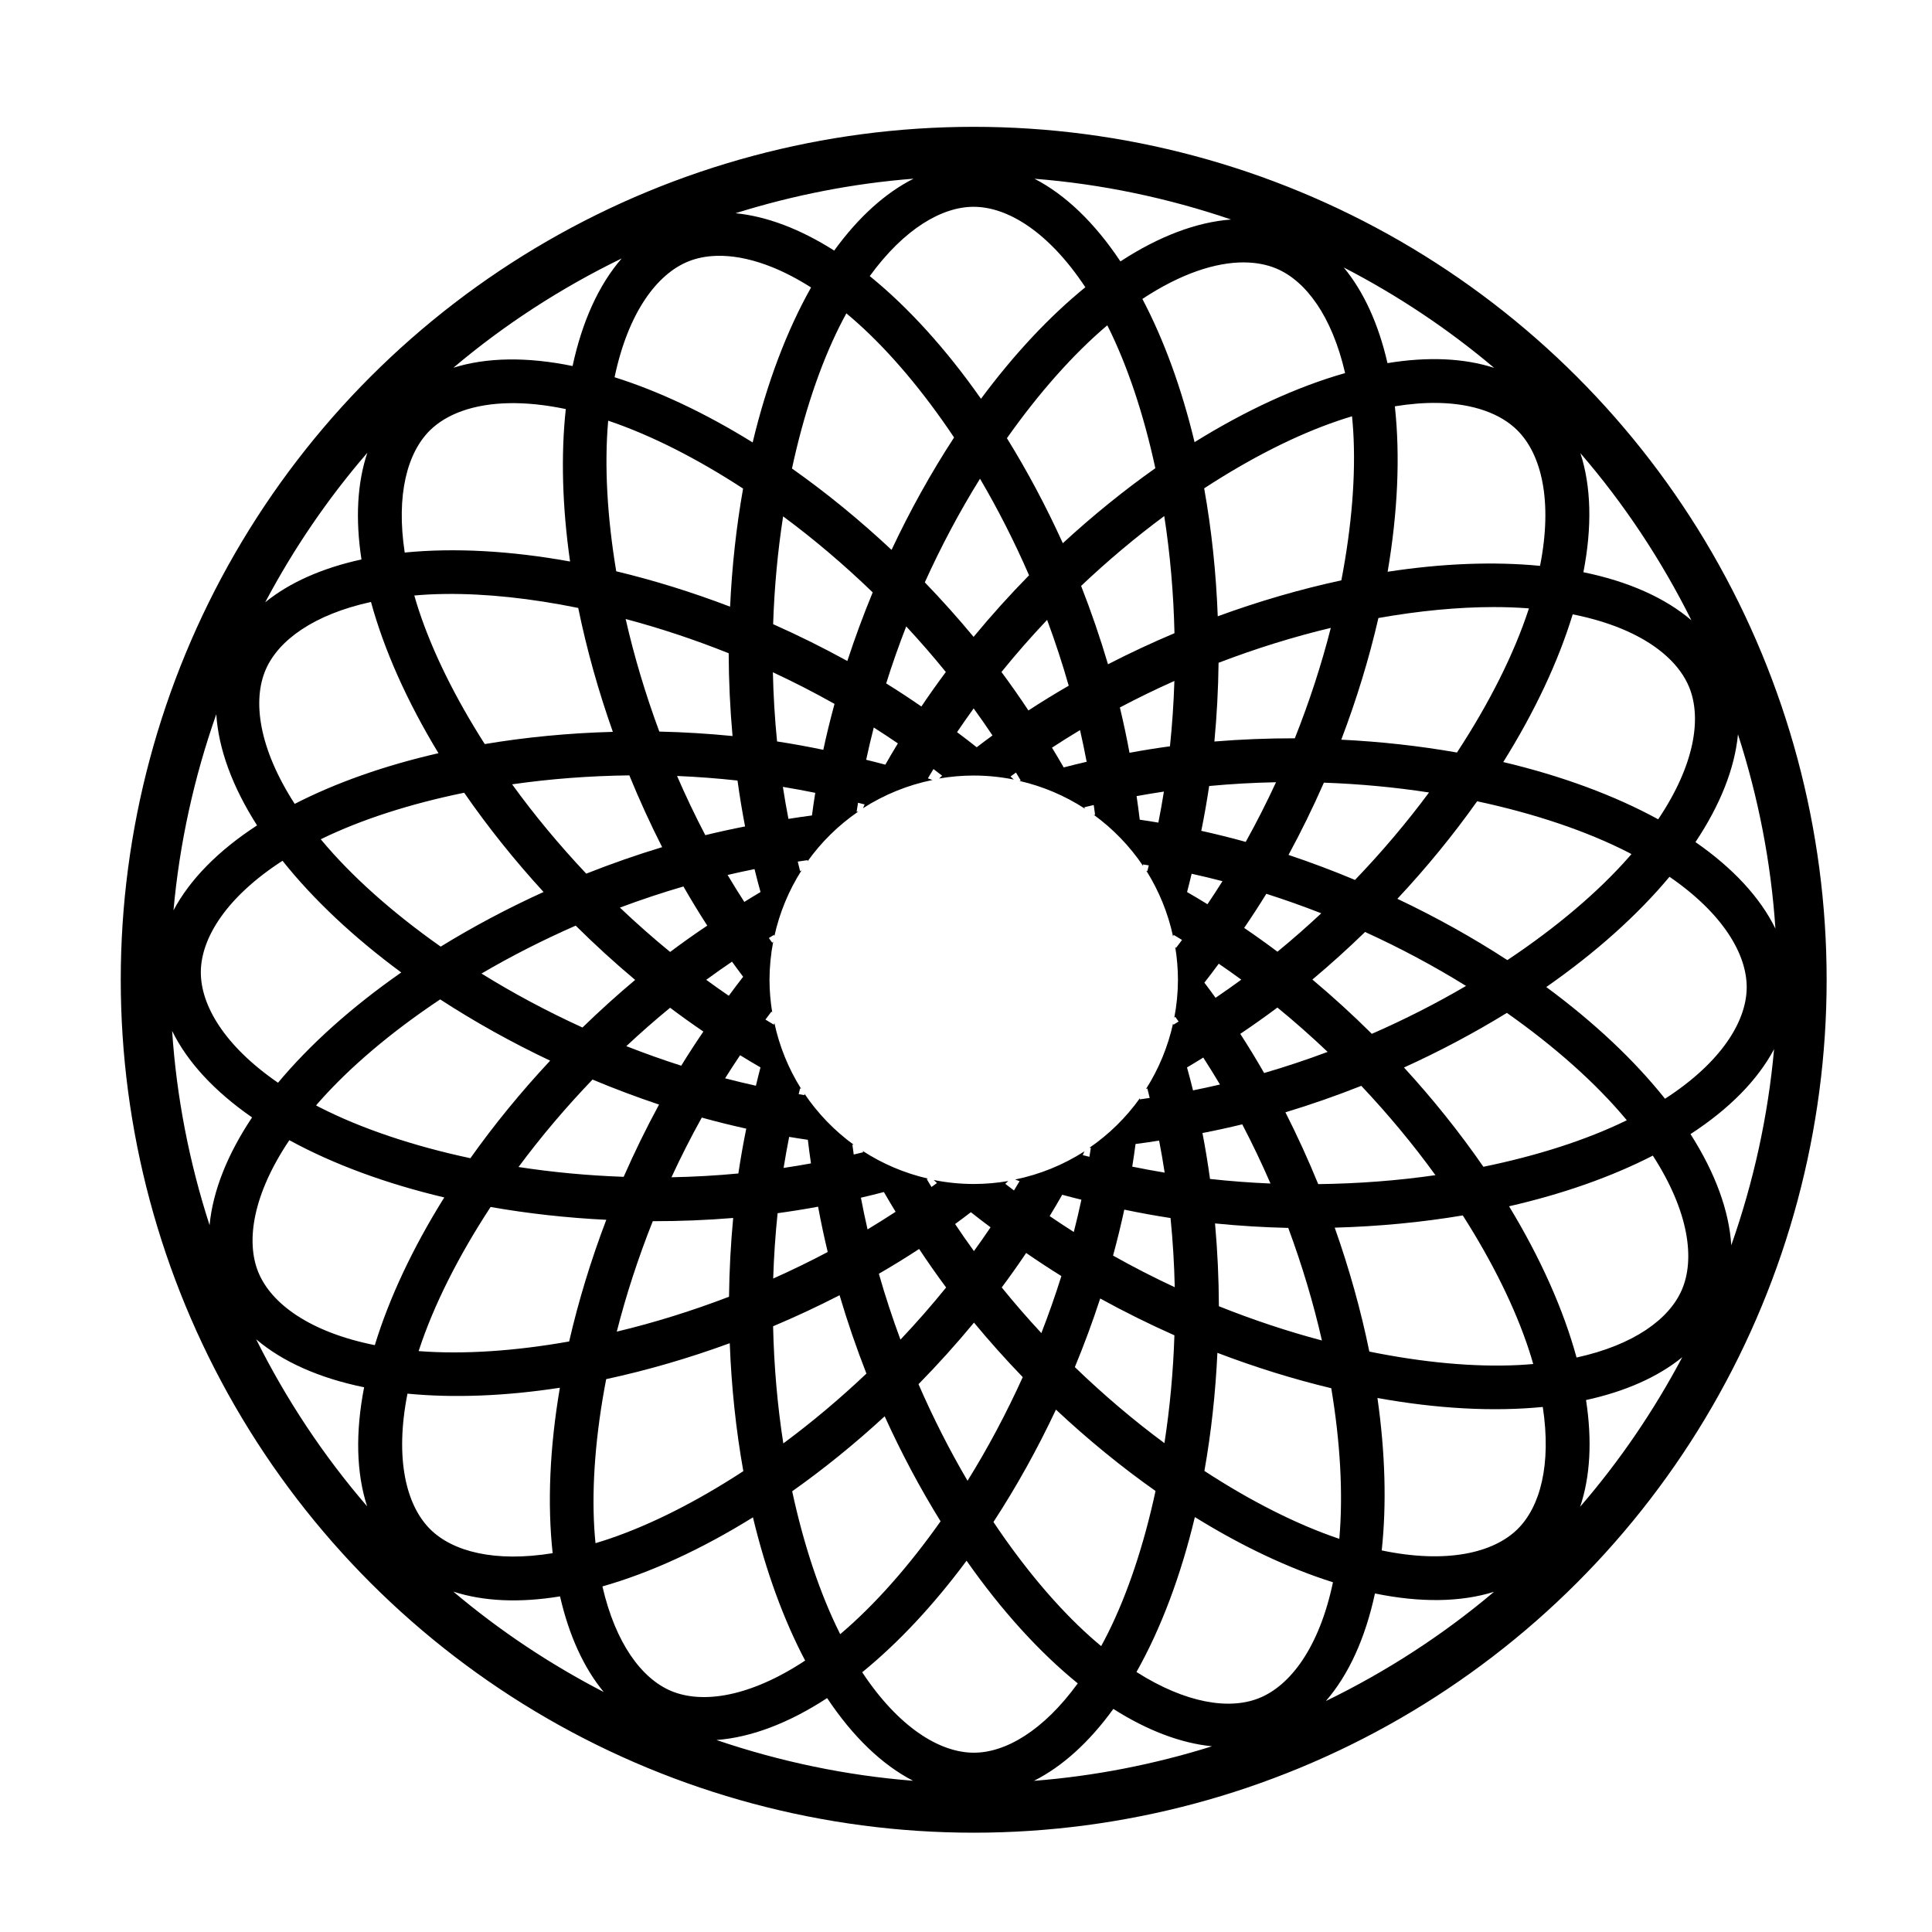 <?xml version="1.0" encoding="UTF-8"?>
<!-- Uploaded to: ICON Repo, www.iconrepo.com, Generator: ICON Repo Mixer Tools -->
<svg fill="#000000" width="800px" height="800px" version="1.1" viewBox="144 144 512 512" xmlns="http://www.w3.org/2000/svg">
 <path d="m402.04 177.61c-39.68 0-78.656 10.445-113.02 30.281-34.363 19.84-62.895 48.375-82.734 82.738-19.84 34.359-30.285 73.34-30.285 113.02 0 39.68 10.445 78.656 30.285 113.02 19.84 34.359 48.371 62.895 82.734 82.734s73.34 30.281 113.02 30.281c39.676 0 78.656-10.441 113.02-30.281 34.363-19.84 62.898-48.375 82.738-82.734 19.836-34.363 30.281-73.34 30.281-113.02 0-39.676-10.445-78.656-30.281-113.02-19.84-34.363-48.375-62.898-82.738-82.738-34.359-19.836-73.34-30.281-113.02-30.281zm-15.934 13.742c-7.523 3.785-14.648 10.238-21.035 19.051-9.027-5.731-17.879-9.082-26.148-9.898 15.328-4.801 31.176-7.906 47.184-9.152zm32.051 0.02c17.727 1.395 35.254 5.07 52.094 10.801-9.18 0.68-19.141 4.453-29.328 11.102-6.801-10.211-14.535-17.652-22.766-21.902zm-16.117 7.434c9.012 0 19.902 6.676 29.586 21.316-9.547 7.766-18.918 17.785-27.656 29.562-9.211-13.141-19.23-24.195-29.473-32.516 9.148-12.586 19.16-18.367 27.539-18.367zm-66.641 12.992c4 0.109 8.48 1.078 13.32 3.035 3.258 1.316 6.68 3.098 10.223 5.348-6.477 11.488-11.738 25.453-15.48 41.07-12.457-7.727-24.859-13.582-36.594-17.281 3.602-17.184 11.27-27.406 19.648-30.73 2.141-0.848 4.551-1.34 7.199-1.434 0.551-0.02 1.113-0.023 1.684-0.008zm-26.641 0.688c-6.039 6.941-10.461 16.629-13.02 28.516-12.012-2.473-22.742-2.32-31.582 0.449 13.57-11.473 28.609-21.195 44.602-28.965zm164.92 1.055c3.238 0.016 6.148 0.59 8.656 1.66 7.707 3.285 14.645 12.52 18.133 27.672l-0.004-0.004c-12.684 3.609-26.246 9.832-39.891 18.305-3.418-14.227-8.105-27.086-13.828-37.953 10.219-6.754 19.465-9.719 26.934-9.684zm26.43 1.344c14.227 7.352 27.629 16.27 39.852 26.602-7.992-2.586-17.562-3.012-28.262-1.254-2.383-10.387-6.305-18.969-11.59-25.348zm-131.81 12.16c0.953 0.797 1.914 1.621 2.879 2.484 8.781 7.852 17.57 18.312 25.664 30.41h-0.004c-6.066 9.297-11.641 19.312-16.566 29.785-8.445-7.914-17.32-15.168-26.391-21.562 3.066-14.234 7.375-27.207 12.641-37.746 0.582-1.164 1.176-2.277 1.773-3.371zm69.148 3.172c0.035 0.07 0.07 0.133 0.105 0.199 5.258 10.516 9.562 23.461 12.625 37.664h-0.004c-8.398 5.941-16.633 12.617-24.512 19.875-4.426-9.75-9.402-19.098-14.816-27.828 8.398-11.895 17.449-22.141 26.426-29.77 0.059-0.051 0.113-0.094 0.172-0.141zm87.574 20.562c9.543 0.172 16.691 2.902 21.055 7.219 6.406 6.336 9.461 18.742 6.051 35.957l-0.004 0.004c-12.23-1.188-25.914-0.66-40.387 1.562 2.695-15.824 3.348-30.73 1.914-43.844 4.09-0.664 7.891-0.957 11.367-0.895zm-246.05 0.066c4.477-0.082 9.484 0.414 14.973 1.562h-0.004c-1.32 12.215-0.938 25.906 1.133 40.398-15.793-2.859-30.691-3.668-43.82-2.375-2.332-15.34 0.715-26.465 6.66-32.352 4.363-4.316 11.512-7.059 21.055-7.234zm223.33 3.477c0.121 1.27 0.234 2.551 0.316 3.879 0.715 11.738-0.398 25.336-3.148 39.602h-0.008c-10.855 2.336-21.867 5.539-32.746 9.52-0.434-11.574-1.645-22.977-3.598-33.906 12.172-7.949 24.336-14.129 35.473-17.91 1.254-0.426 2.488-0.82 3.703-1.184zm-197.12 1.168c0.074 0.023 0.141 0.043 0.215 0.07 11.152 3.781 23.344 9.965 35.531 17.918h-0.004c-1.789 10.109-2.945 20.621-3.441 31.297-10.027-3.828-20.164-6.981-30.176-9.379-2.391-14.336-3.164-27.965-2.152-39.684 0.008-0.078 0.016-0.148 0.023-0.223zm-63.824 8.5-0.008-0.004c-2.676 7.969-3.203 17.547-1.555 28.277-10.434 2.277-19.07 6.121-25.512 11.352 7.508-14.168 16.582-27.5 27.066-39.629zm321.47 0.113c11.609 13.445 21.48 28.371 29.41 44.273l-0.008-0.004c-6.996-5.965-16.715-10.289-28.613-12.727 2.34-12.027 2.07-22.746-0.793-31.547zm-159.11 6.773c4.746 8.07 9.121 16.684 12.996 25.59l-0.004-0.008c-5.152 5.254-10.07 10.715-14.699 16.32-4.098-4.945-8.418-9.773-12.926-14.449 4.344-9.59 9.27-18.852 14.629-27.461zm48.824 9.898c1.559 10.035 2.469 20.5 2.707 31.043l-0.008-0.008c-5.996 2.535-11.887 5.285-17.609 8.23-2.062-6.969-4.445-13.918-7.125-20.766 7.07-6.695 14.48-12.922 22.027-18.504zm-101 0.074c8.16 6.031 16.16 12.828 23.738 20.145l-0.004-0.008c-2.477 6.004-4.723 12.082-6.719 18.188-6.367-3.508-12.945-6.769-19.668-9.758 0.32-9.703 1.211-19.324 2.648-28.574zm-89.387 20.559c10.664-0.113 22.625 1.168 35.082 3.707v-0.004c2.223 10.879 5.309 21.922 9.176 32.84-11.578 0.312-22.996 1.402-33.949 3.238-7.82-12.254-13.871-24.484-17.535-35.66-0.414-1.262-0.781-2.496-1.133-3.715 1.266-0.109 2.551-0.207 3.875-0.273 1.469-0.074 2.961-0.117 4.484-0.133zm-19.836 2.121h-0.004c3.477 12.723 9.555 26.348 17.883 40.078-14.262 3.269-27.172 7.82-38.098 13.43-9.527-14.75-11.266-27.414-7.644-35.672 3.363-7.672 12.676-14.516 27.863-17.84zm297.5 1.352c3.148 0 6.199 0.109 9.133 0.332 0.078 0.008 0.148 0.016 0.227 0.023-0.023 0.07-0.043 0.141-0.066 0.211-3.887 11.883-10.465 24.953-19.004 37.98-9.926-1.746-20.219-2.887-30.656-3.402 4.07-10.703 7.383-21.543 9.84-32.242 10.734-1.906 21.074-2.898 30.523-2.902zm20.969 1.926c5.473 1.09 10.254 2.598 14.324 4.418 8.715 3.898 14.219 9.215 16.539 14.895 3.375 8.254 1.414 20.691-8.215 35.004-11.605-6.34-25.555-11.496-41.055-15.172 8.328-13.324 14.578-26.621 18.402-39.145zm-250.98 1.238c9.07 2.406 18.262 5.461 27.301 9.074 0.027 7.359 0.371 14.699 1.023 21.941-6.406-0.637-12.895-1.031-19.406-1.184-3.66-9.879-6.672-19.938-8.918-29.832zm111.69 0.227c2.144 5.777 4.055 11.613 5.723 17.445v0.004c-3.656 2.117-7.223 4.305-10.676 6.562-2.258-3.418-4.644-6.82-7.148-10.195 3.816-4.715 7.867-9.34 12.102-13.816zm-37.34 1.73c3.652 3.938 7.168 7.977 10.5 12.09-2.254 3.023-4.418 6.074-6.481 9.141-3.023-2.094-6.137-4.137-9.328-6.121 1.582-5.055 3.363-10.102 5.309-15.109zm112.52 0.395c-2.469 9.723-5.688 19.586-9.535 29.262-7.148-0.008-14.277 0.273-21.316 0.852 0.652-6.887 1.02-13.863 1.109-20.867 9.844-3.769 19.871-6.891 29.742-9.246zm-147.86 11.762c5.586 2.602 11.051 5.406 16.34 8.383-1.113 4.078-2.106 8.141-2.973 12.172-4.012-0.844-8.102-1.582-12.254-2.223-0.602-6.039-0.973-12.172-1.109-18.332zm106.41 2.301c-0.188 5.82-0.578 11.617-1.176 17.316v0.004c-3.621 0.492-7.199 1.066-10.719 1.719-0.73-3.977-1.582-7.981-2.551-12.008 4.695-2.488 9.523-4.832 14.445-7.031zm-53.199 7.277c1.734 2.379 3.383 4.769 4.988 7.16l0.004 0.004c-1.418 1.031-2.809 2.078-4.18 3.133-1.699-1.348-3.438-2.684-5.211-4 1.422-2.102 2.879-4.203 4.402-6.297zm-200.71 1.551c0.586 9.188 4.258 19.195 10.805 29.453-10.277 6.684-17.801 14.332-22.145 22.512 1.59-17.703 5.434-35.191 11.34-51.965zm174.24 3.508c2.18 1.379 4.297 2.793 6.387 4.215v0.004c-1.148 1.879-2.254 3.758-3.32 5.637-1.672-0.449-3.367-0.887-5.078-1.301 0.613-2.836 1.273-5.684 2.012-8.551zm54.664 0.688c0.648 2.816 1.219 5.617 1.754 8.398l-0.004 0.004c-2.051 0.469-4.078 0.969-6.078 1.492-0.996-1.742-2.035-3.488-3.106-5.234 2.426-1.582 4.891-3.141 7.43-4.66zm174.36 1.129c5.391 16.672 8.762 33.988 9.922 51.465l-0.004 0.004c-4.035-8.234-11.23-16.016-21.18-22.918 6.586-9.871 10.406-19.562 11.262-28.547zm-213.2 9.199c0.766 0.586 1.547 1.168 2.297 1.758h0.004c-0.27 0.246-0.535 0.496-0.801 0.742 3.027-0.52 6.098-0.781 9.172-0.785 3.562 0.004 7.121 0.359 10.613 1.062-0.285-0.27-0.574-0.539-0.867-0.809 0.473-0.352 0.969-0.695 1.445-1.047 0.418 0.699 0.848 1.402 1.254 2.098v0.004c-0.109 0.039-0.219 0.082-0.328 0.121 6.168 1.418 12.035 3.906 17.344 7.352-0.059-0.125-0.113-0.246-0.172-0.371 0.824-0.207 1.672-0.398 2.512-0.598 0.117 0.867 0.25 1.738 0.355 2.598l-0.004 0.004c-0.117-0.004-0.238-0.012-0.355-0.016 5.121 3.723 9.547 8.312 13.082 13.562-0.004-0.137-0.012-0.273-0.016-0.41 0.504 0.082 1.016 0.176 1.523 0.262-0.129 0.504-0.246 1.02-0.375 1.52h-0.004c-0.094-0.043-0.188-0.086-0.285-0.133 3.367 5.356 5.769 11.258 7.098 17.441 0.051-0.141 0.098-0.281 0.148-0.422 0.738 0.438 1.484 0.902 2.227 1.352-0.527 0.699-1.051 1.414-1.582 2.102h-0.004c-0.07-0.078-0.145-0.156-0.219-0.238 0.477 2.871 0.719 5.777 0.727 8.688-0.008 3.387-0.336 6.769-0.98 10.094 0.086-0.094 0.172-0.188 0.258-0.281 0.301 0.41 0.598 0.84 0.898 1.258-0.457 0.273-0.914 0.562-1.367 0.836-0.035-0.098-0.074-0.195-0.109-0.289-1.363 6.156-3.793 12.031-7.176 17.355 0.121-0.059 0.246-0.121 0.367-0.18 0.219 0.832 0.414 1.684 0.621 2.523-0.867 0.125-1.742 0.266-2.606 0.379v0.004c0.004-0.102 0.008-0.207 0.012-0.312-3.668 5.137-8.203 9.59-13.406 13.16 0.137-0.008 0.273-0.016 0.41-0.02-0.117 0.793-0.262 1.594-0.387 2.391-0.586-0.152-1.184-0.293-1.766-0.449 0.152-0.332 0.297-0.664 0.445-0.992-5.613 3.598-11.84 6.125-18.371 7.461 0.395 0.145 0.789 0.285 1.188 0.43-0.48 0.82-0.988 1.645-1.484 2.469-0.77-0.586-1.551-1.168-2.301-1.762 0.266-0.246 0.527-0.492 0.793-0.738-3.027 0.52-6.09 0.781-9.156 0.785-3.559-0.004-7.109-0.359-10.598-1.059 0.285 0.266 0.57 0.531 0.855 0.797-0.477 0.355-0.977 0.699-1.457 1.055-0.418-0.703-0.852-1.406-1.258-2.106l0.004-0.004c0.105-0.039 0.211-0.078 0.316-0.117-6.152-1.418-12.012-3.898-17.309-7.336 0.055 0.117 0.109 0.238 0.168 0.355-0.832 0.207-1.68 0.398-2.523 0.602-0.117-0.871-0.25-1.746-0.359-2.609l0.004-0.004c0.113 0.004 0.227 0.012 0.34 0.016-5.106-3.715-9.523-8.293-13.055-13.531 0.008 0.133 0.012 0.262 0.016 0.395-0.508-0.082-1.027-0.18-1.539-0.266 0.129-0.508 0.25-1.027 0.379-1.535h0.004c0.094 0.043 0.184 0.082 0.273 0.125-3.363-5.352-5.762-11.254-7.086-17.434-0.055 0.145-0.105 0.289-0.156 0.434-0.738-0.438-1.477-0.902-2.219-1.352 0.531-0.703 1.055-1.418 1.586-2.106h0.004l0.004-0.004c0.07 0.074 0.137 0.152 0.207 0.227-0.473-2.863-0.715-5.762-0.723-8.664 0.012-3.394 0.34-6.781 0.984-10.113-0.09 0.098-0.176 0.191-0.266 0.289-0.301-0.406-0.594-0.832-0.891-1.246 0.453-0.273 0.906-0.562 1.355-0.832v0.004c0.039 0.098 0.078 0.195 0.117 0.293 1.363-6.168 3.797-12.055 7.191-17.383-0.129 0.059-0.258 0.121-0.387 0.184-0.215-0.828-0.41-1.676-0.617-2.516 0.867-0.125 1.738-0.266 2.598-0.379-0.004 0.109-0.008 0.215-0.012 0.324 3.672-5.144 8.219-9.605 13.43-13.184-0.141 0.008-0.281 0.016-0.422 0.023 0.117-0.785 0.258-1.586 0.383-2.375 0.582 0.152 1.176 0.289 1.754 0.445-0.152 0.336-0.301 0.672-0.449 1.004 5.625-3.609 11.867-6.144 18.414-7.481-0.402-0.148-0.805-0.293-1.211-0.438 0.477-0.816 0.984-1.637 1.477-2.457zm-80.602 1.668 0.004 0.004c2.652 6.488 5.559 12.852 8.691 19.023-6.746 2.043-13.473 4.394-20.113 7.023-7.141-7.574-13.77-15.547-19.645-23.672 10.047-1.453 20.523-2.246 31.066-2.375zm12.645 0.16c5.383 0.23 10.738 0.633 16.02 1.215l0.004 0.004c0.566 4.117 1.238 8.176 2.004 12.16-3.492 0.68-7.008 1.449-10.539 2.309-2.66-5.082-5.16-10.332-7.484-15.684zm158.74 1.66c-2.5 5.402-5.184 10.691-8.031 15.809l0.008 0.004c-3.949-1.094-7.887-2.07-11.789-2.934 0.793-3.887 1.488-7.852 2.09-11.875 5.836-0.551 11.77-0.883 17.727-1zm12.672 0.117c9.445 0.332 18.816 1.207 27.867 2.602-5.906 7.973-12.512 15.781-19.613 23.176h0.004c-5.82-2.438-11.711-4.652-17.625-6.633 3.363-6.199 6.5-12.602 9.371-19.141zm-143.37 1.113c2.906 0.473 5.758 1.012 8.582 1.582l0.004 0.004c-0.324 2.012-0.617 4.012-0.875 5.992-2.062 0.27-4.141 0.57-6.234 0.906-0.535-2.793-1.035-5.609-1.473-8.48zm100.98 1.246c-0.438 2.781-0.938 5.516-1.469 8.223l0.004 0.004c-1.652-0.281-3.301-0.539-4.934-0.773-0.246-2.07-0.527-4.152-0.84-6.25 2.387-0.43 4.797-0.84 7.242-1.199zm-185.44 0.305h0.004c6.234 9.027 13.312 17.875 21.039 26.309-9.52 4.328-18.672 9.188-27.262 14.477-12.727-8.957-23.648-18.676-31.637-28.277-0.047-0.059-0.09-0.113-0.137-0.172 0.07-0.035 0.129-0.07 0.199-0.105 10.574-5.148 23.562-9.312 37.801-12.227zm268.45 2.269c15.219 3.25 29.078 7.91 40.191 13.613 0.242 0.125 0.465 0.254 0.703 0.379-0.176 0.203-0.332 0.402-0.512 0.605-8.234 9.406-19.41 18.855-32.371 27.492v0.004c-9.129-5.945-18.93-11.406-29.148-16.246 7.727-8.262 14.832-16.953 21.137-25.848zm-316.59 15.762c8.148 10.23 18.836 20.285 31.469 29.605-13.078 9.121-24.176 19.051-32.656 29.223-14.168-9.742-20.551-20.551-20.457-29.449 0.094-9.016 6.891-19.844 21.645-29.375zm125.09 2.211c0.504 2.055 1.035 4.082 1.594 6.078-1.434 0.848-2.867 1.723-4.301 2.617-1.5-2.332-2.984-4.707-4.43-7.144 2.394-0.566 4.769-1.07 7.137-1.551zm115.84 1.234c2.707 0.605 5.43 1.246 8.172 1.969-1.301 2.082-2.633 4.106-3.977 6.109v-0.004c-1.801-1.113-3.606-2.188-5.406-3.227 0.422-1.598 0.824-3.215 1.211-4.848zm126.64 0.801c14.168 9.742 20.551 20.551 20.457 29.449-0.094 9.016-6.891 19.844-21.645 29.375-8.145-10.23-18.832-20.285-31.469-29.605 13.078-9.121 24.176-19.051 32.656-29.219zm-261.32 2.57c2.039 3.555 4.144 7.016 6.316 10.375-3.301 2.207-6.586 4.535-9.84 6.977-4.539-3.711-8.988-7.644-13.309-11.75 5.578-2.086 11.207-3.961 16.832-5.602zm154.47 1.941c4.867 1.551 9.738 3.277 14.566 5.168-3.789 3.535-7.668 6.945-11.617 10.184h0.004c-2.922-2.195-5.867-4.297-8.824-6.309 2.008-2.934 3.965-5.949 5.871-9.043zm-183.02 8.441c5.074 5.031 10.344 9.844 15.754 14.379-4.773 4.004-9.438 8.223-13.957 12.617-9.324-4.25-18.336-9.07-26.762-14.301 7.902-4.633 16.301-8.902 24.961-12.695zm209.19 1.676c9.324 4.25 18.336 9.07 26.762 14.301-7.902 4.633-16.301 8.902-24.961 12.695v0.004c-5.078-5.039-10.348-9.852-15.758-14.391 4.773-4 9.438-8.215 13.957-12.609zm-167.77 7.867c0.977 1.359 1.965 2.695 2.957 4.004-1.285 1.645-2.555 3.328-3.809 5.039-1.996-1.371-3.988-2.769-5.977-4.231 2.269-1.672 4.551-3.262 6.832-4.812zm128.99 0.539c1.996 1.371 3.992 2.769 5.981 4.231-2.266 1.668-4.543 3.258-6.824 4.809h0.004c-0.98-1.359-1.965-2.695-2.965-4.008 1.285-1.641 2.551-3.32 3.809-5.031zm-206.33 9.461c9.133 5.941 18.93 11.402 29.148 16.242-7.723 8.266-14.828 16.953-21.137 25.848-15.219-3.25-29.078-7.91-40.191-13.613-0.242-0.125-0.465-0.254-0.703-0.379 0.176-0.203 0.332-0.402 0.512-0.605 8.234-9.406 19.41-18.855 32.371-27.492zm221.88 2.16c4.539 3.711 8.992 7.648 13.312 11.754-5.578 2.086-11.203 3.957-16.828 5.598l-0.004-0.004c-2.039-3.555-4.148-7.016-6.32-10.375 3.297-2.211 6.582-4.535 9.84-6.973zm-160.94 0.059v-0.004c2.918 2.195 5.859 4.301 8.816 6.309-2.004 2.934-3.965 5.953-5.871 9.047-4.863-1.551-9.727-3.293-14.551-5.18 3.785-3.531 7.656-6.941 11.605-10.176zm221.75 1.359c12.727 8.957 23.648 18.676 31.637 28.277 0.047 0.059 0.09 0.113 0.137 0.172-0.07 0.035-0.129 0.07-0.199 0.105-10.574 5.148-23.562 9.312-37.801 12.227h0.004c-6.238-9.027-13.312-17.875-21.043-26.309 9.52-4.328 18.676-9.188 27.266-14.473zm-353.72 4.785c4.035 8.23 11.23 16.016 21.184 22.914-6.59 9.875-10.41 19.566-11.262 28.555-5.391-16.672-8.762-33.988-9.922-51.469zm424.53 4.824c-1.59 17.703-5.434 35.195-11.34 51.969v-0.004c-0.586-9.188-4.258-19.191-10.805-29.453 10.277-6.684 17.801-14.332 22.145-22.512zm-274.01 1.609c1.801 1.113 3.602 2.191 5.398 3.227-0.422 1.605-0.824 3.223-1.211 4.859-2.707-0.605-5.426-1.246-8.168-1.969 1.305-2.082 2.637-4.117 3.981-6.121zm122.74 0.617c1.5 2.336 2.981 4.711 4.426 7.148-2.394 0.566-4.773 1.07-7.141 1.551-0.504-2.055-1.035-4.078-1.594-6.078 1.438-0.848 2.875-1.723 4.312-2.621zm-161.85 5.832c5.82 2.438 11.711 4.652 17.625 6.629-3.363 6.203-6.5 12.605-9.371 19.148-9.445-0.332-18.816-1.207-27.867-2.602 5.906-7.973 12.512-15.781 19.613-23.176zm203.73 1.664c7.141 7.574 13.77 15.547 19.645 23.672-10.047 1.453-20.52 2.246-31.062 2.375l0.004 0.004c-2.652-6.492-5.562-12.859-8.695-19.035 6.746-2.039 13.473-4.387 20.109-7.016zm-174.78 8.414h0.004c3.945 1.094 7.879 2.07 11.785 2.93-0.793 3.891-1.492 7.859-2.094 11.883-5.836 0.551-11.77 0.887-17.727 1.004 2.5-5.406 5.188-10.695 8.035-15.816zm143.23 1.789c2.664 5.086 5.164 10.336 7.488 15.688-5.387-0.23-10.75-0.633-16.031-1.215v-0.004c-0.566-4.117-1.234-8.176-2-12.164 3.492-0.676 7.012-1.445 10.547-2.305zm-120.07 3.324c1.66 0.281 3.309 0.539 4.949 0.773 0.242 2.066 0.52 4.152 0.832 6.254-2.391 0.434-4.805 0.84-7.254 1.199 0.438-2.781 0.941-5.519 1.473-8.227zm-132.46 0.879h0.004c11.602 6.34 25.551 11.496 41.055 15.172-8.328 13.324-14.578 26.617-18.406 39.141-17.18-3.426-27.457-10.977-30.867-19.309-3.375-8.254-1.414-20.691 8.215-35.004zm230.5 0.105c0.535 2.793 1.035 5.617 1.473 8.488-2.91-0.473-5.766-1.016-8.594-1.586v-0.004c0.324-2.012 0.617-4.012 0.875-5.996 2.066-0.266 4.152-0.566 6.246-0.902zm130.84 3.981c9.527 14.75 11.266 27.414 7.644 35.672-3.367 7.672-12.676 14.516-27.863 17.84l0.004-0.004c-3.477-12.719-9.555-26.348-17.883-40.078 14.266-3.266 27.176-7.82 38.102-13.43zm-203.78 9.652h0.004c1 1.746 2.035 3.492 3.106 5.234-2.426 1.582-4.898 3.144-7.438 4.668-0.652-2.82-1.223-5.617-1.758-8.402 2.059-0.473 4.086-0.973 6.09-1.5zm47.254 0.723h0.004c1.676 0.453 3.371 0.891 5.086 1.309-0.613 2.836-1.27 5.688-2.012 8.559-2.18-1.379-4.305-2.793-6.398-4.219 1.148-1.883 2.258-3.766 3.324-5.648zm-64.691 3.164h0.004c0.73 3.973 1.582 7.977 2.547 12.004-4.695 2.488-9.527 4.836-14.449 7.035 0.184-5.824 0.574-11.617 1.172-17.32 3.629-0.496 7.211-1.07 10.73-1.719zm-86.789 0.074h0.008c9.926 1.742 20.219 2.887 30.652 3.398-4.07 10.703-7.379 21.543-9.84 32.242-14.312 2.543-27.926 3.457-39.656 2.57-0.078-0.008-0.148-0.02-0.227-0.023 0.023-0.07 0.043-0.141 0.066-0.211 3.887-11.883 10.465-24.953 19.004-37.98zm167.93 0.703h0.008c4.012 0.844 8.102 1.586 12.258 2.227 0.602 6.039 0.977 12.172 1.113 18.336-5.59-2.602-11.059-5.41-16.348-8.387 1.113-4.078 2.106-8.145 2.977-12.176zm-40.66 0.68h0.008c1.703 1.348 3.441 2.684 5.219 4.004-1.426 2.106-2.883 4.207-4.406 6.301-1.734-2.383-3.387-4.773-4.992-7.168 1.418-1.035 2.812-2.082 4.18-3.137zm130.37 0.852c7.82 12.254 13.871 24.484 17.535 35.664 0.414 1.262 0.781 2.492 1.133 3.715-1.266 0.109-2.551 0.207-3.875 0.273-11.746 0.59-25.328-0.672-39.566-3.57l0.008-0.004c-2.223-10.879-5.309-21.922-9.172-32.836 11.578-0.316 22.996-1.406 33.945-3.242zm-193.36 0.676h0.008c-0.648 6.887-1.016 13.867-1.102 20.875-9.844 3.769-19.871 6.891-29.742 9.246 2.469-9.723 5.688-19.586 9.535-29.262v-0.004c7.148 0.008 14.273-0.277 21.309-0.855zm127.7 1.449h0.008c6.406 0.641 12.891 1.035 19.402 1.188 3.66 9.879 6.676 19.938 8.922 29.832-9.07-2.406-18.262-5.461-27.301-9.074h-0.004c-0.027-7.359-0.371-14.699-1.02-21.945zm-78.418 6.769h0.008c2.262 3.422 4.648 6.828 7.152 10.207-3.82 4.715-7.867 9.344-12.102 13.816-2.144-5.777-4.055-11.621-5.723-17.457 3.66-2.117 7.219-4.309 10.672-6.566zm28.363 1.059h0.008c3.027 2.094 6.141 4.137 9.332 6.121-1.582 5.055-3.359 10.105-5.305 15.113-3.652-3.941-7.168-7.981-10.504-12.098v0.004c2.254-3.027 4.414-6.078 6.477-9.141zm-49.449 11.199h0.008c2.059 6.969 4.438 13.914 7.117 20.766-7.07 6.695-14.48 12.922-22.027 18.504-1.559-10.035-2.469-20.5-2.707-31.043 6-2.531 11.891-5.281 17.617-8.227zm69.074 0.859 0.004 0.004c6.367 3.508 12.945 6.769 19.668 9.758-0.32 9.703-1.211 19.324-2.648 28.574-8.16-6.031-16.16-12.828-23.738-20.145 2.481-6.004 4.727-12.082 6.719-18.188zm-33.453 6.394 0.008 0.004c4.094 4.945 8.414 9.773 12.922 14.449-4.344 9.59-9.27 18.852-14.629 27.461-4.746-8.07-9.121-16.684-12.996-25.59 5.152-5.254 10.07-10.711 14.703-16.32zm-190.23 4.414 0.004 0.004c6.996 5.961 16.715 10.285 28.613 12.723-2.336 12.023-2.07 22.738 0.793 31.539-11.605-13.441-21.477-28.367-29.406-44.266zm125.51 1.047h0.004c0.438 11.574 1.645 22.977 3.598 33.906-12.172 7.949-24.336 14.129-35.473 17.91-1.258 0.426-2.484 0.812-3.703 1.176-0.121-1.266-0.234-2.547-0.316-3.871-0.715-11.738 0.398-25.336 3.148-39.602v0.004c10.855-2.34 21.871-5.539 32.746-9.523zm129.23 2.547 0.004 0.004c10.027 3.828 20.164 6.977 30.176 9.379 2.391 14.336 3.164 27.965 2.152 39.684-0.008 0.078-0.016 0.148-0.023 0.223-0.074-0.023-0.141-0.043-0.215-0.07-11.152-3.781-23.344-9.965-35.531-17.918v-0.004c1.789-10.105 2.945-20.617 3.441-31.293zm123.2 1.156c-7.508 14.172-16.582 27.508-27.066 39.637l0.004 0.004c2.68-7.969 3.211-17.547 1.559-28.281 10.434-2.277 19.07-6.121 25.508-11.355zm-297.45 8.094 0.004 0.004c-2.695 15.824-3.344 30.727-1.914 43.844-15.316 2.492-26.473-0.434-32.422-6.32-6.406-6.336-9.461-18.742-6.051-35.957 12.23 1.188 25.918 0.656 40.387-1.566zm216.66 2.715 0.008 0.004c15.789 2.859 30.688 3.668 43.816 2.375 2.332 15.34-0.715 26.465-6.66 32.352-6.406 6.34-18.84 9.266-36.023 5.668v0.004c1.316-12.215 0.934-25.906-1.133-40.398zm-85.195 3.082 0.004 0.004c8.445 7.914 17.32 15.168 26.391 21.562-3.066 14.234-7.375 27.207-12.641 37.746-0.582 1.164-1.172 2.273-1.77 3.367-0.957-0.797-1.914-1.613-2.883-2.481-8.781-7.852-17.57-18.312-25.664-30.41 6.07-9.293 11.641-19.312 16.566-29.785zm-45.391 1.773 0.004 0.004c4.426 9.746 9.402 19.094 14.816 27.824-8.398 11.895-17.449 22.141-26.426 29.77-0.059 0.051-0.113 0.094-0.172 0.141-0.035-0.07-0.07-0.133-0.105-0.199-5.258-10.516-9.562-23.461-12.625-37.664 8.398-5.938 16.633-12.613 24.512-19.871zm82.203 26.703 0.004 0.004c12.461 7.723 24.863 13.578 36.598 17.281-3.602 17.184-11.27 27.406-19.648 30.73-7.801 3.094-19.258 1.402-32.422-6.949h-0.004c6.477-11.488 11.738-25.449 15.477-41.062zm-117.11 0.078h0.004c3.418 14.227 8.105 27.09 13.832 37.953-14.652 9.684-27.297 11.555-35.59 8.023-7.707-3.285-14.645-12.52-18.133-27.672 12.688-3.609 26.25-9.832 39.891-18.305zm56.605 11.488h0.008c9.211 13.141 19.23 24.195 29.469 32.516-9.148 12.586-19.16 18.367-27.539 18.367-9.012 0-19.902-6.676-29.586-21.316v-0.004c9.547-7.766 18.918-17.781 27.656-29.562zm-136 8.199h0.008c7.992 2.59 17.562 3.016 28.266 1.254 2.383 10.387 6.305 18.969 11.59 25.352-14.227-7.352-27.633-16.27-39.855-26.602zm275.8 0.043c-13.57 11.469-28.598 21.188-44.586 28.957l0.004 0.004c6.039-6.945 10.457-16.633 13.016-28.52 12.008 2.473 22.734 2.324 31.574-0.441zm-176.75 28.168h0.008c6.801 10.215 14.535 17.66 22.773 21.91-17.723-1.395-35.258-5.07-52.094-10.801 9.176-0.688 19.133-4.461 29.32-11.109zm75.852 2.871h0.008c9.023 5.731 17.875 9.082 26.141 9.902-15.328 4.801-31.18 7.91-47.191 9.156 7.531-3.785 14.66-10.242 21.051-19.059z"/>
</svg>